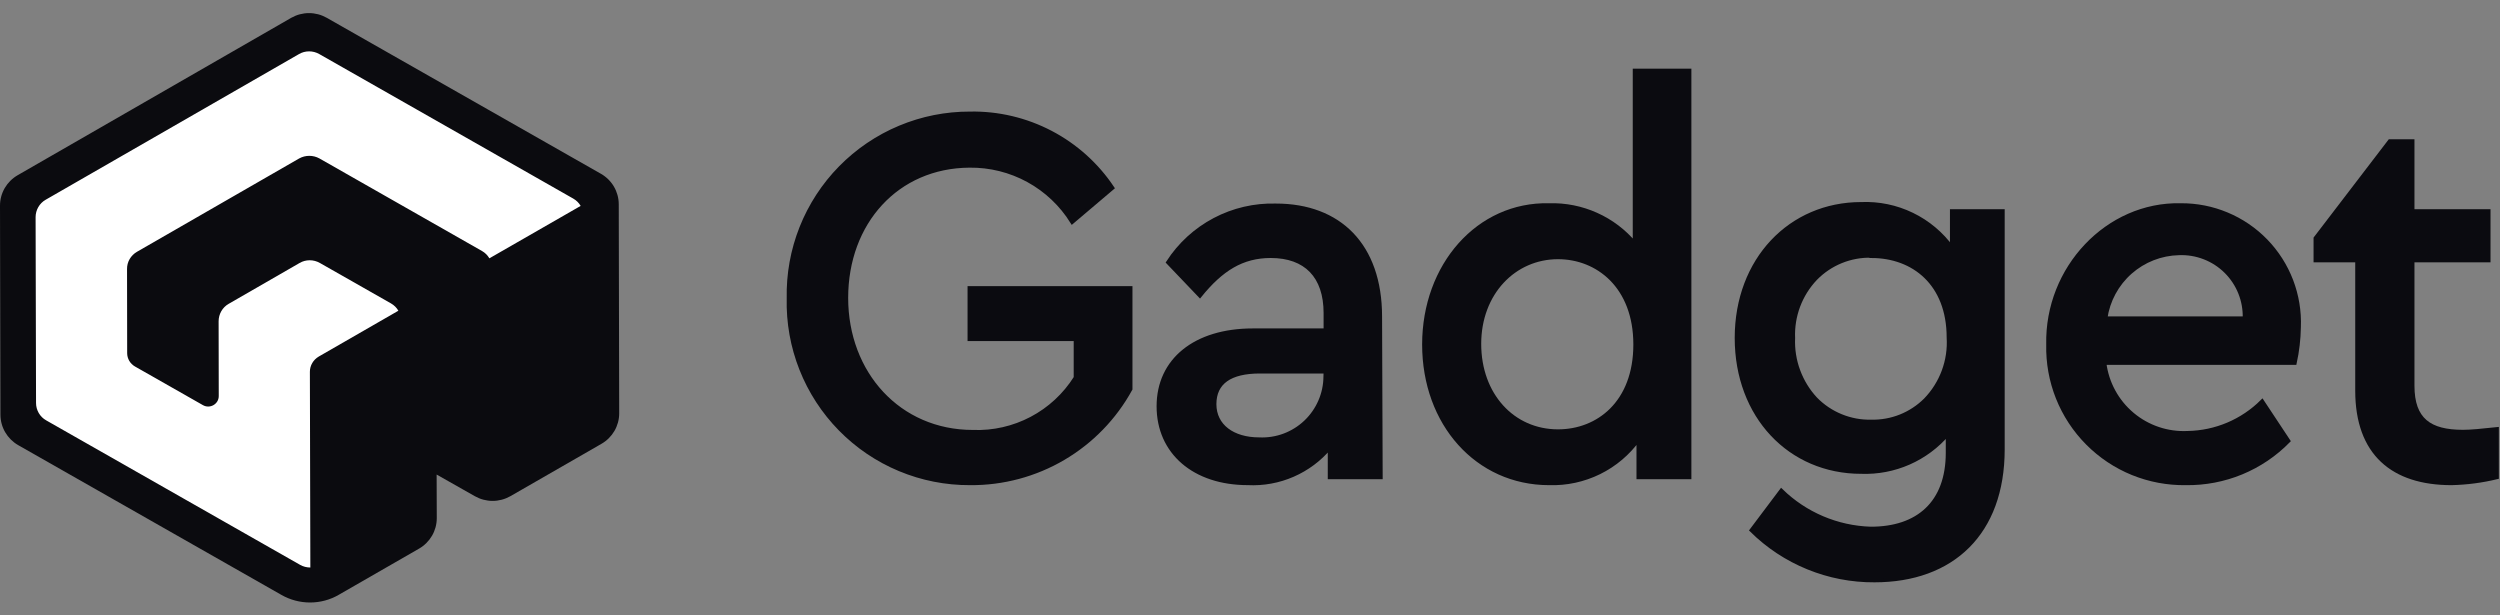 <svg xmlns="http://www.w3.org/2000/svg" fill="none" height="32" viewBox="0 0 130 32" width="130">
<rect x="0" y="0" width="130" height="32" fill="#808080" stroke="none"/>
<path
    d="M50.444 5.902C51.903 5.875 53.345 6.216 54.638 6.892C55.931 7.568 57.033 8.558 57.844 9.772L55.754 11.544C55.191 10.637 54.404 9.892 53.468 9.379C52.532 8.867 51.48 8.605 50.413 8.618C46.644 8.642 44.005 11.567 44.005 15.491C44.005 19.416 46.745 22.457 50.591 22.457C51.651 22.498 52.702 22.259 53.639 21.764C54.577 21.27 55.367 20.537 55.932 19.64V17.635H50.413V14.98H58.788V20.228C57.97 21.723 56.763 22.968 55.293 23.831C53.824 24.694 52.148 25.142 50.444 25.128C49.188 25.134 47.944 24.889 46.785 24.406C45.625 23.923 44.575 23.212 43.695 22.316C42.815 21.419 42.124 20.355 41.663 19.187C41.202 18.019 40.979 16.77 41.009 15.515C40.983 14.26 41.207 13.012 41.669 11.846C42.132 10.679 42.823 9.616 43.702 8.721C44.581 7.825 45.63 7.114 46.788 6.63C47.946 6.146 49.189 5.898 50.444 5.902Z"
    fill="#0B0B10"
    stroke="#0B0B10"
    stroke-miterlimit="10"
    stroke-width="0.2"
  />
<path
    d="M71.799 24.818H69.144V23.27C68.626 23.887 67.972 24.376 67.234 24.698C66.495 25.021 65.692 25.168 64.887 25.127C62.101 25.127 60.243 23.525 60.243 21.126C60.243 18.726 62.147 17.178 65.15 17.178H68.927V16.281C68.927 14.361 67.898 13.316 66.079 13.316C64.593 13.316 63.509 13.997 62.395 15.375L60.739 13.641C61.341 12.708 62.174 11.945 63.157 11.427C64.139 10.909 65.239 10.654 66.35 10.685C69.632 10.685 71.768 12.743 71.768 16.466L71.799 24.818ZM68.927 19.322H65.514C63.966 19.322 63.153 19.887 63.153 21.017C63.153 22.148 64.105 22.844 65.475 22.844C65.918 22.865 66.361 22.796 66.776 22.642C67.192 22.487 67.572 22.25 67.894 21.945C68.215 21.64 68.472 21.273 68.648 20.866C68.825 20.459 68.917 20.021 68.919 19.578L68.927 19.322Z"
    fill="#0B0B10"
    stroke="#0B0B10"
    stroke-miterlimit="10"
    stroke-width="0.2"
  />
<path
    d="M87.852 3.672V24.818H85.197V22.844C84.669 23.576 83.97 24.168 83.16 24.566C82.35 24.964 81.455 25.157 80.553 25.128C76.814 25.128 74.051 22.032 74.051 17.914C74.051 13.796 76.868 10.584 80.553 10.669C81.397 10.644 82.237 10.811 83.007 11.157C83.778 11.502 84.461 12.019 85.003 12.666V3.672H87.852ZM81.017 13.378C78.742 13.378 76.923 15.236 76.923 17.883C76.923 20.53 78.664 22.426 81.017 22.426C83.107 22.426 85.034 20.933 85.034 17.914C85.034 14.895 83.076 13.378 81.017 13.378Z"
    fill="#0B0B10"
    stroke="#0B0B10"
    stroke-miterlimit="10"
    stroke-width="0.2"
  />
<path
    d="M104.144 10.979V23.363C104.144 27.728 101.512 30.181 97.472 30.181C96.287 30.188 95.113 29.961 94.016 29.513C92.919 29.066 91.921 28.407 91.079 27.573L92.627 25.514C93.874 26.729 95.531 27.433 97.271 27.488C99.732 27.496 101.28 26.149 101.28 23.548V22.565C100.728 23.212 100.036 23.725 99.258 24.067C98.479 24.409 97.633 24.57 96.783 24.539C93.068 24.539 90.305 21.637 90.305 17.573C90.305 13.51 93.091 10.607 96.783 10.607C97.696 10.569 98.605 10.757 99.427 11.156C100.25 11.554 100.961 12.15 101.497 12.89V10.979H104.144ZM97.309 13.301C96.77 13.288 96.234 13.387 95.735 13.59C95.235 13.794 94.783 14.099 94.407 14.485C94.015 14.896 93.711 15.383 93.511 15.915C93.312 16.447 93.222 17.013 93.246 17.581C93.221 18.158 93.311 18.734 93.511 19.276C93.71 19.818 94.014 20.315 94.407 20.739C94.783 21.125 95.235 21.43 95.735 21.633C96.234 21.837 96.77 21.936 97.309 21.923C97.831 21.934 98.349 21.84 98.834 21.646C99.318 21.451 99.758 21.161 100.127 20.793C100.541 20.365 100.861 19.856 101.068 19.298C101.275 18.739 101.363 18.144 101.326 17.55C101.326 14.756 99.508 13.316 97.309 13.316V13.301Z"
    fill="#0B0B10"
    stroke="#0B0B10"
    stroke-miterlimit="10"
    stroke-width="0.2"
  />
<path
    d="M109.43 18.874C109.56 19.915 110.079 20.869 110.883 21.544C111.687 22.219 112.716 22.564 113.764 22.511C115.218 22.485 116.605 21.897 117.634 20.87L118.997 22.929C118.303 23.638 117.473 24.199 116.556 24.577C115.639 24.955 114.655 25.142 113.664 25.128C112.715 25.142 111.773 24.965 110.894 24.608C110.015 24.25 109.217 23.718 108.549 23.044C107.88 22.371 107.355 21.569 107.003 20.688C106.652 19.806 106.482 18.863 106.504 17.914C106.419 13.936 109.6 10.584 113.393 10.669C114.219 10.662 115.037 10.823 115.799 11.142C116.561 11.46 117.25 11.93 117.826 12.522C118.401 13.115 118.85 13.818 119.146 14.589C119.441 15.36 119.578 16.183 119.546 17.008C119.536 17.636 119.463 18.261 119.329 18.874H109.43ZM116.721 16.552C116.735 16.101 116.656 15.652 116.489 15.233C116.323 14.815 116.071 14.435 115.751 14.117C115.431 13.8 115.048 13.552 114.628 13.389C114.208 13.226 113.758 13.151 113.308 13.169C112.373 13.189 111.476 13.54 110.776 14.159C110.075 14.779 109.618 15.626 109.484 16.552H116.721Z"
    fill="#0B0B10"
    stroke="#0B0B10"
    stroke-miterlimit="10"
    stroke-width="0.2"
  />
<path
    d="M124.267 7.341H125.452V10.979H129.407V13.541H125.452V20.058C125.452 21.831 126.342 22.45 128.075 22.45C128.486 22.45 129.051 22.396 129.84 22.31V24.818C129.067 25.006 128.275 25.11 127.479 25.128C124.422 25.128 122.572 23.58 122.572 20.314V13.541H120.405V12.388L124.267 7.341Z"
    fill="#0B0B10"
    stroke="#0B0B10"
    stroke-miterlimit="10"
    stroke-width="0.2"
  />
<path
    d="M1.007 9.925L16.084 1.769L31.557 9.925V21.641L20.335 23.816L16.084 30.638L1.007 22.284V9.925Z"
    fill="white"
  />
<path
    d="M32.175 10.624C32.175 9.969 31.822 9.367 31.254 9.04L16.99 0.925C16.706 0.765 16.391 0.681 16.068 0.681C15.746 0.681 15.431 0.765 15.147 0.925L0.922 9.109C0.353 9.436 0 10.037 0 10.692L0.023 21.563C0.023 22.218 0.376 22.819 0.945 23.147L14.632 30.934C15.085 31.193 15.6 31.33 16.122 31.33C16.645 31.33 17.167 31.193 17.62 30.927L21.791 28.529C22.359 28.201 22.712 27.6 22.712 26.945L22.705 24.677L24.694 25.803C24.978 25.963 25.293 26.047 25.616 26.047C25.938 26.047 26.253 25.963 26.538 25.803L31.277 23.078C31.845 22.751 32.198 22.149 32.198 21.495L32.175 10.624ZM25.447 13.433C25.355 13.273 25.224 13.143 25.063 13.052L16.614 8.241C16.284 8.058 15.884 8.058 15.554 8.241L7.128 13.09C6.798 13.28 6.598 13.623 6.606 13.996L6.613 18.366C6.613 18.647 6.767 18.914 7.02 19.058L10.554 21.068C10.915 21.274 11.375 21.015 11.375 20.596L11.368 16.706C11.368 16.333 11.567 15.983 11.89 15.8L15.577 13.676C15.899 13.486 16.306 13.486 16.637 13.676L20.331 15.777C20.493 15.869 20.631 16.006 20.715 16.158L16.575 18.541C16.291 18.708 16.114 19.005 16.114 19.333L16.138 29.511C15.953 29.511 15.769 29.465 15.608 29.374L2.404 21.86C2.074 21.677 1.874 21.327 1.874 20.954L1.851 11.293C1.851 10.921 2.051 10.57 2.373 10.388L15.546 2.813C15.869 2.623 16.276 2.623 16.606 2.813L29.81 10.327C29.971 10.418 30.109 10.555 30.194 10.707L25.447 13.433Z"
    fill="#0B0B0F"
  />
</svg>
